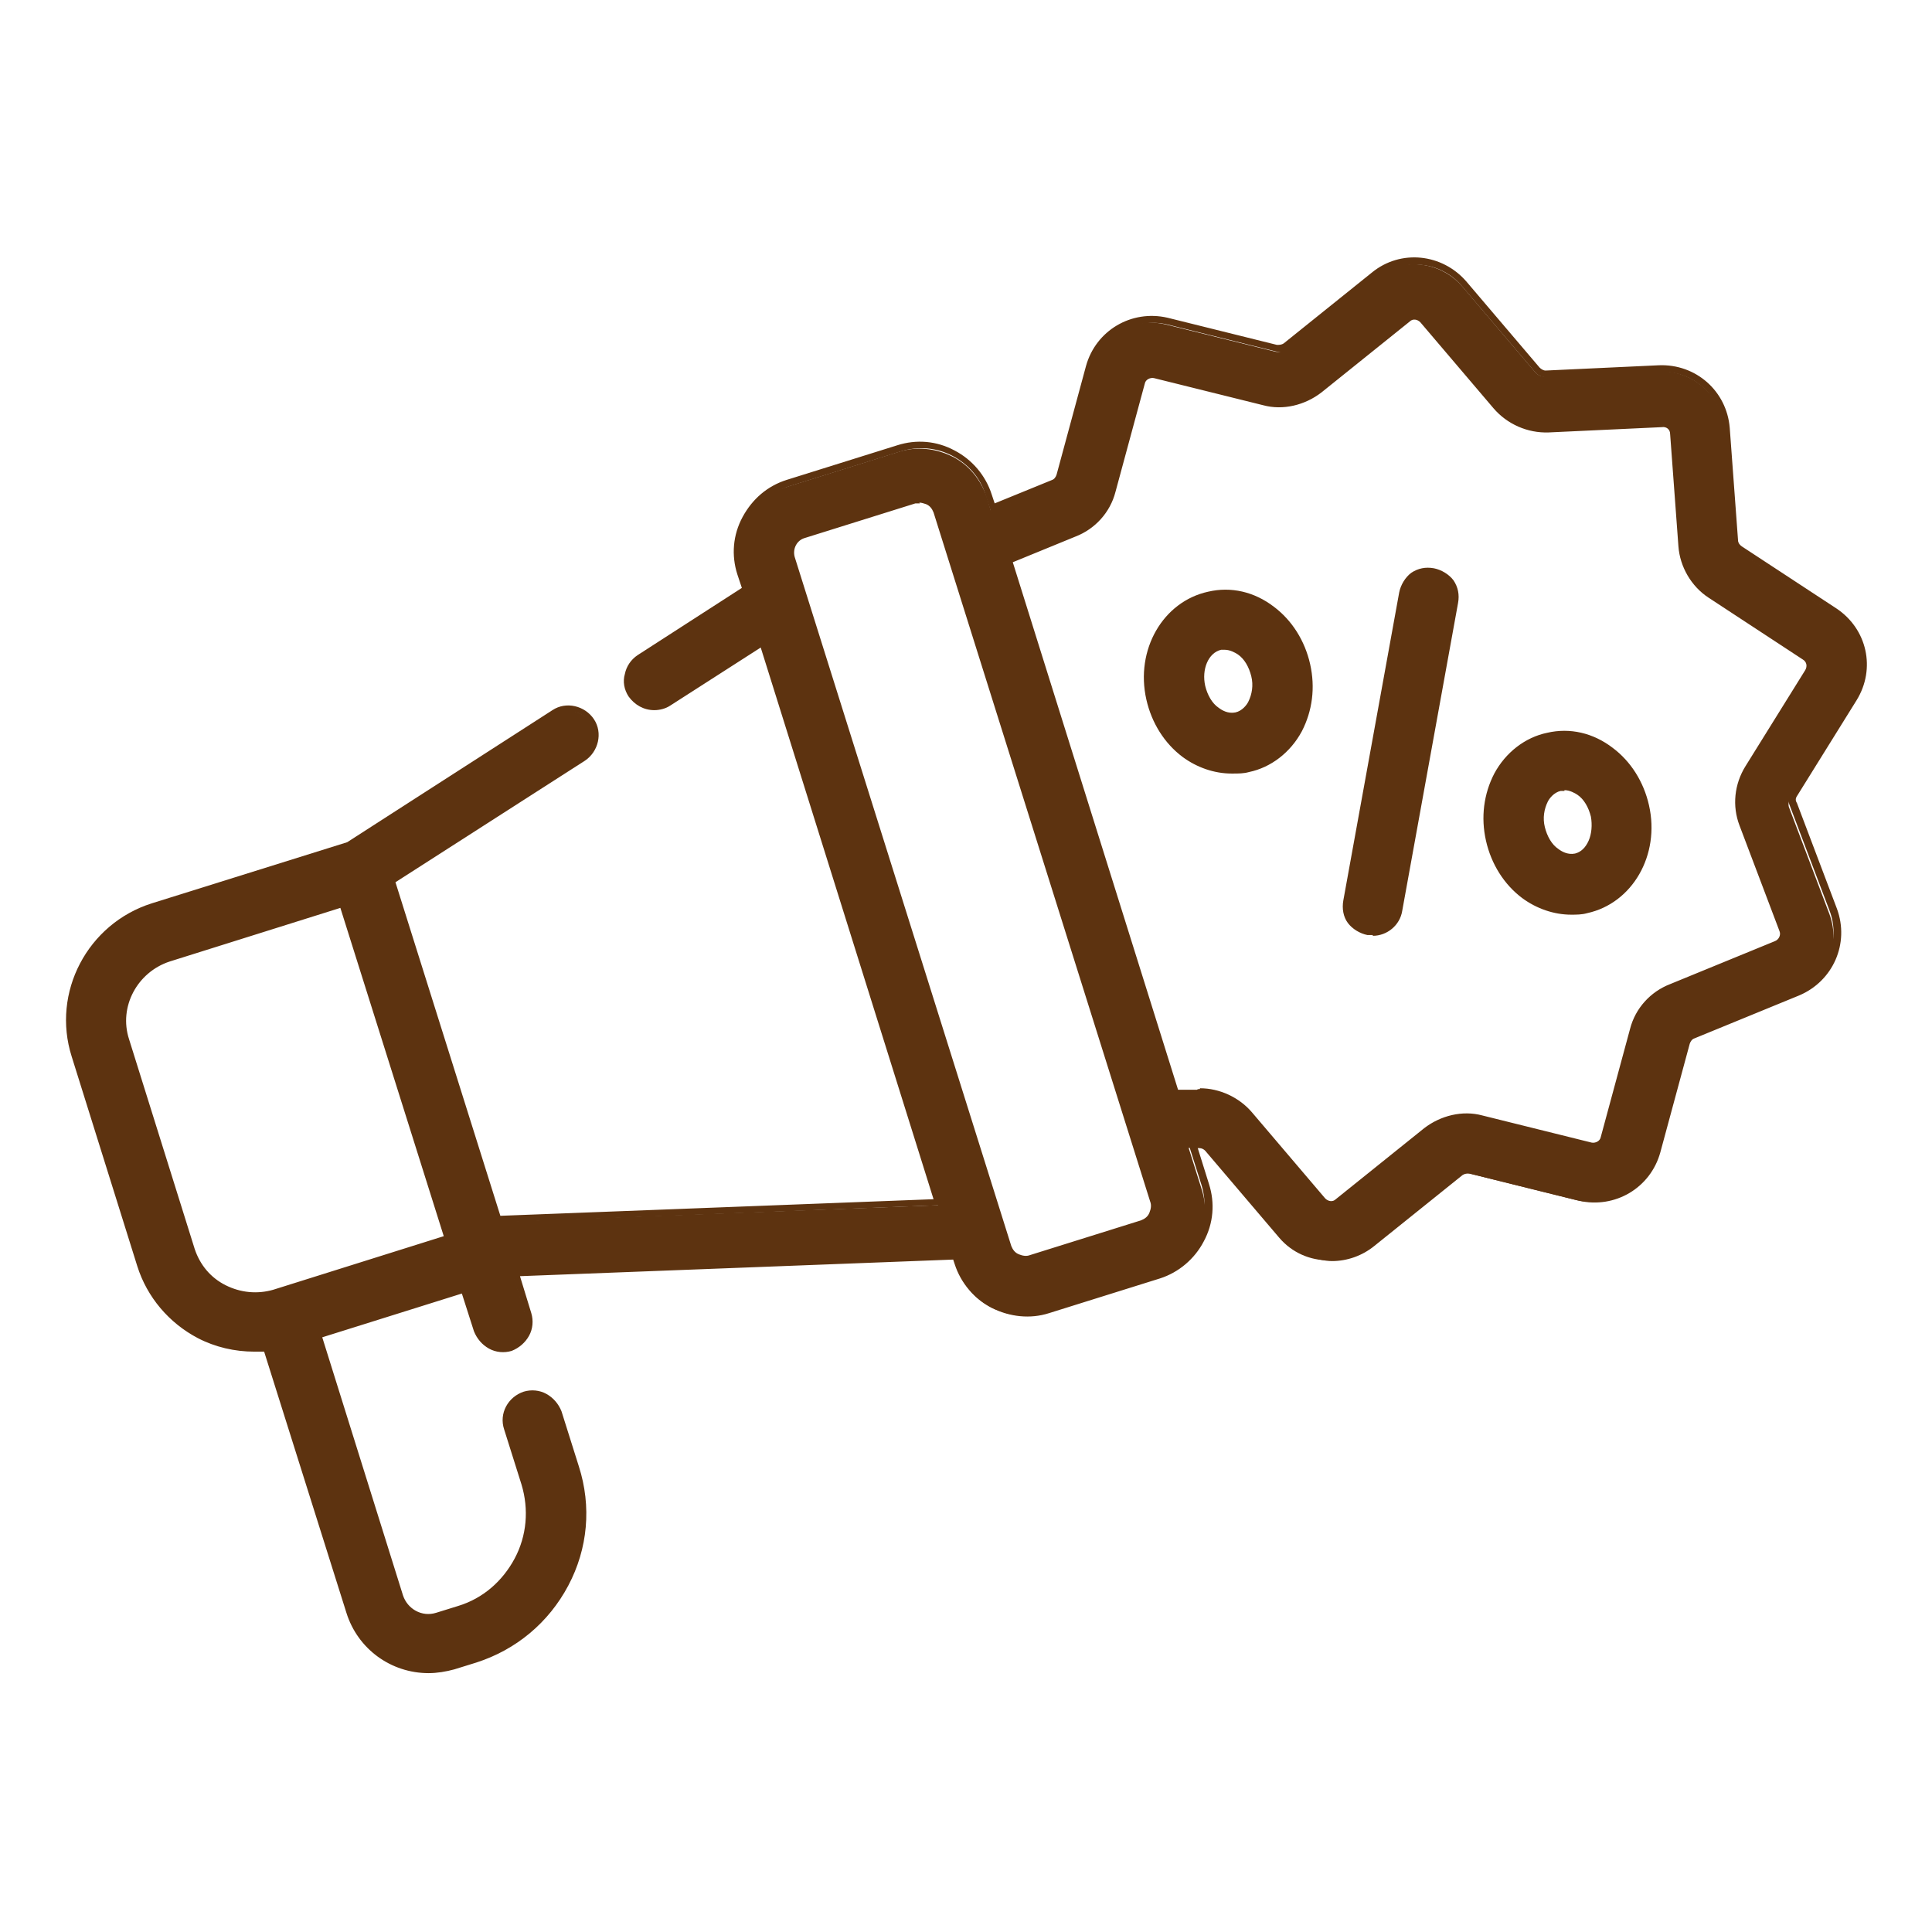 <?xml version="1.0" encoding="UTF-8"?> <svg xmlns="http://www.w3.org/2000/svg" id="Warstwa_1" version="1.1" viewBox="0 0 256 256"><defs><style> .st0 { fill: #5d3310; } </style></defs><g><path class="st0" d="M189.9,75.6c-1.9-.3-3.7.9-4,2.8l-7.4,40.8c-.3,1.9.9,3.7,2.8,4,.2,0,.4,0,.6,0,1.6,0,3.1-1.2,3.4-2.9l7.4-40.8c.3-1.9-.9-3.7-2.8-4h0Z"></path><path class="st0" d="M181.9,123.9c-.2,0-.5,0-.7,0-1-.2-2-.8-2.6-1.6s-.8-1.9-.6-3l7.4-40.8c.2-1,.8-2,1.6-2.6.9-.6,1.9-.8,3-.6,1,.2,2,.8,2.6,1.6.6.9.8,1.9.6,3l-7.4,40.8c-.3,1.9-2,3.3-3.9,3.3ZM189.3,76.1c-.6,0-1.2.2-1.7.5-.7.5-1.1,1.1-1.2,1.9l-7.4,40.8c-.1.8,0,1.6.5,2.2.5.7,1.1,1.1,1.9,1.2,1.6.3,3.2-.8,3.5-2.4l7.4-40.8c.1-.8,0-1.6-.5-2.2-.5-.7-1.1-1.1-1.9-1.2h0c-.2,0-.4,0-.5,0Z"></path></g><g><path class="st0" d="M173,88c-.7-3-2.3-5.5-4.6-7.3-2.4-1.8-5.4-2.5-8.3-1.9-5.7,1.3-9.2,7.4-7.8,13.7.7,3,2.3,5.5,4.6,7.3,1.8,1.4,4,2.1,6.2,2.1s1.4,0,2.1-.2c2.8-.6,5.3-2.5,6.7-5.2,1.4-2.5,1.8-5.6,1.1-8.5h0ZM165.8,93.3c-.3.5-.9,1.4-2.1,1.7-1.1.3-2.1-.3-2.6-.7-1-.7-1.7-1.9-2-3.2-.6-2.5.6-5,2.5-5.4.2,0,.4,0,.6,0,.9,0,1.6.4,2,.7,1,.7,1.7,1.9,2,3.2s.1,2.7-.4,3.7Z"></path><path class="st0" d="M163.2,102.5c-2.3,0-4.6-.8-6.5-2.2-2.4-1.8-4.1-4.5-4.8-7.6-1.5-6.6,2.2-13,8.2-14.3,3-.7,6.1,0,8.7,2,2.4,1.8,4.1,4.5,4.8,7.6.7,3.1.3,6.2-1.1,8.9-1.5,2.8-4.1,4.8-7,5.4-.7.2-1.4.2-2.2.2ZM162.2,79.1c-.7,0-1.3,0-2,.2-5.4,1.2-8.7,7.1-7.4,13.1.6,2.8,2.2,5.3,4.4,7,2.3,1.7,5.2,2.4,7.9,1.8,2.7-.6,5-2.4,6.4-4.9,1.3-2.4,1.7-5.3,1-8.2-.6-2.8-2.2-5.3-4.4-7-1.8-1.3-3.8-2-5.9-2ZM163.2,95.5c-1,0-1.9-.5-2.3-.8-1.1-.8-1.9-2.1-2.2-3.5-.6-2.8.7-5.6,2.9-6,.2,0,.5,0,.7,0,1,0,1.8.4,2.3.8,1.1.8,1.9,2.1,2.2,3.5.3,1.4.1,2.9-.5,4.1h0c-.3.6-1.1,1.6-2.4,1.9-.2,0-.5,0-.7,0ZM162.3,86.1c-.2,0-.3,0-.5,0-1.7.4-2.6,2.6-2.1,4.8.3,1.2.9,2.3,1.8,2.9.4.3,1.2.8,2.2.6.9-.2,1.5-1,1.7-1.4.5-1,.7-2.2.4-3.4-.3-1.2-.9-2.3-1.8-2.9-.3-.2-1-.6-1.7-.6Z"></path></g><g><path class="st0" d="M213.5,99.4c-2.4-1.8-5.4-2.5-8.3-1.9-2.8.6-5.3,2.5-6.7,5.2-1.4,2.5-1.8,5.6-1.1,8.5.7,3,2.3,5.5,4.6,7.3,1.8,1.4,4,2.1,6.2,2.1s1.4,0,2.1-.2c5.7-1.3,9.2-7.4,7.8-13.7-.7-3-2.3-5.5-4.6-7.3h0ZM208.8,113.7c-1.1.3-2.1-.3-2.6-.7-1-.7-1.7-1.9-2-3.2s-.1-2.7.4-3.7c.3-.5.9-1.4,2.1-1.7.2,0,.4,0,.6,0,.9,0,1.6.4,2,.7,1,.7,1.7,1.9,2,3.2.6,2.5-.6,5-2.5,5.4Z"></path><path class="st0" d="M208.2,121.2c-2.3,0-4.6-.8-6.5-2.2-2.4-1.8-4.1-4.5-4.8-7.6-.7-3.1-.3-6.2,1.1-8.9,1.5-2.8,4.1-4.8,7-5.4,3-.7,6.1,0,8.7,2h0c2.4,1.8,4.1,4.5,4.8,7.6,1.5,6.6-2.2,13-8.2,14.3-.7.2-1.4.2-2.2.2ZM207.3,97.8c-.7,0-1.3,0-2,.2-2.7.6-5,2.4-6.4,4.9-1.3,2.4-1.7,5.4-1,8.2.6,2.8,2.2,5.3,4.4,7,2.3,1.7,5.2,2.4,7.8,1.8,5.4-1.2,8.7-7.1,7.4-13.1-.6-2.8-2.2-5.3-4.4-7h0c-1.8-1.3-3.8-2-5.9-2ZM208.2,114.2c-1,0-1.9-.5-2.3-.8-1.1-.8-1.9-2.1-2.2-3.5-.3-1.4-.1-2.9.5-4.1.3-.6,1.1-1.6,2.4-1.9.2,0,.5,0,.7,0,1,0,1.8.4,2.3.8,1.1.8,1.9,2.1,2.2,3.5.3,1.3.2,2.7-.4,3.8-.5,1.2-1.5,2-2.5,2.2h0c-.2,0-.5,0-.7,0ZM207.3,104.8c-.2,0-.3,0-.5,0-.9.2-1.5,1-1.7,1.4-.5,1-.7,2.2-.4,3.4.3,1.2.9,2.3,1.8,2.9.4.3,1.2.8,2.2.6.8-.2,1.4-.8,1.8-1.7.4-.9.5-2.1.3-3.2-.3-1.2-.9-2.3-1.8-2.9-.3-.2-1-.6-1.7-.6Z"></path></g><g><path class="st0" d="M245.4,92.7c2.4-3.9,1.3-9-2.6-11.5l-12.5-8.2c-.4-.3-.6-.7-.7-1.1l-1.1-14.9c-.3-4.6-4.2-8-8.8-7.8l-15,.7c-.5,0-.9-.2-1.2-.5l-9.7-11.4c-3-3.5-8.2-4-11.8-1.1l-11.7,9.4c-.4.3-.9.4-1.3.3l-14.5-3.6c-4.5-1.1-9,1.5-10.2,6l-3.9,14.4c-.1.5-.5.8-.9,1l-8.2,3.3-.5-1.7c-.8-2.4-2.4-4.4-4.6-5.5s-4.8-1.4-7.2-.6l-14.7,4.6c-5,1.6-7.7,6.8-6.2,11.8l.7,2.2-14.1,9.1c-1.6,1-2.1,3.2-1,4.8.7,1,1.8,1.6,2.9,1.6s1.3-.2,1.9-.6l12.5-8,23.3,74.3-58.4,2.2-14.1-45,25.5-16.3c1.6-1,2.1-3.2,1-4.8-1-1.6-3.2-2.1-4.8-1l-27.3,17.5-25.9,8.1c-8.3,2.6-12.9,11.4-10.3,19.7l8.7,27.7c1.3,4,4,7.3,7.7,9.2,2.3,1.2,4.8,1.8,7.2,1.8s1.1,0,1.6,0l11,35c1.5,4.7,5.8,7.7,10.4,7.7,1.1,0,2.2-.2,3.3-.5l2.9-.9c5.2-1.6,9.4-5.2,11.9-9.9,2.5-4.8,3-10.3,1.4-15.4l-2.3-7.3c-.6-1.8-2.5-2.9-4.4-2.3-1.8.6-2.9,2.5-2.3,4.4l2.3,7.3c1.1,3.4.7,7-.9,10.1-1.6,3.1-4.4,5.5-7.8,6.5l-2.9.9c-2.1.7-4.3-.5-5-2.6l-10.9-34.7,19.4-6.1,1.7,5.5c.6,1.8,2.5,2.9,4.4,2.3,1.8-.6,2.9-2.5,2.3-4.4l-1.7-5.5,58.4-2.2.3,1c.8,2.4,2.4,4.4,4.6,5.5,1.4.7,2.8,1.1,4.3,1.1s1.9-.1,2.8-.4l14.7-4.6c2.4-.8,4.4-2.4,5.5-4.6,1.2-2.2,1.4-4.8.6-7.2l-1.7-5.4h1.1c.5,0,.9.1,1.2.5l9.7,11.4c1.7,2,4.1,3,6.5,3s3.7-.6,5.3-1.9l11.7-9.4c.4-.3.9-.4,1.3-.3l14.5,3.6c4.5,1.1,9-1.5,10.2-6l3.9-14.4c.1-.4.5-.8.9-1l13.9-5.7c4.3-1.7,6.3-6.5,4.7-10.8l-5.3-14c-.2-.4-.1-.9.1-1.3l7.9-12.7ZM36.3,171.3c-2.2.7-4.6.5-6.7-.6s-3.6-2.9-4.3-5.1l-8.7-27.8c-1.4-4.6,1.1-9.5,5.7-11l23-7.2,14,44.4-23,7.2ZM152.7,161.1c-.3.6-.8,1-1.4,1.2l-14.7,4.6c-.6.2-1.3.1-1.9-.2-.6-.3-1-.8-1.2-1.4l-28.7-91.3c-.4-1.3.3-2.7,1.6-3.1l14.7-4.6c.2,0,.5-.1.7-.1.4,0,.8,0,1.1.3.6.3,1,.8,1.2,1.4l28.7,91.3c.2.6.1,1.3-.2,1.9h0ZM230.9,109.2l5.3,14c.3.8,0,1.6-.8,1.9l-13.9,5.7c-2.4,1-4.3,3.1-5,5.6l-3.9,14.4c-.2.8-1,1.3-1.8,1.1l-14.5-3.6c-2.5-.6-5.3,0-7.3,1.6l-11.7,9.4c-.6.5-1.6.4-2.1-.2l-9.7-11.4c-1.7-2-4.2-3.1-6.9-3h-2.9c0,.1-22.2-70.6-22.2-70.6l8.7-3.6c2.4-1,4.3-3.1,5-5.6l3.9-14.4c.2-.8,1-1.3,1.8-1.1l14.5,3.6c2.5.6,5.3,0,7.3-1.6l11.7-9.4c.6-.5,1.6-.4,2.1.2l9.7,11.4c1.7,2,4.3,3.1,6.9,3l15-.7c.8,0,1.5.6,1.6,1.4l1.1,14.9c.2,2.6,1.6,5,3.8,6.4l12.5,8.2c.7.5.9,1.4.5,2.1l-7.9,12.7c-1.4,2.2-1.6,5-.7,7.4h0Z"></path><path class="st0" d="M56.8,221.7c-5,0-9.4-3.2-10.9-8l-10.9-34.6c-.5,0-.9,0-1.3,0-2.6,0-5.2-.6-7.5-1.8-3.8-2-6.7-5.4-8-9.5l-8.7-27.8c-2.7-8.5,2.1-17.6,10.6-20.3l25.9-8.1,27.2-17.5c1.8-1.2,4.3-.6,5.5,1.2,1.2,1.8.6,4.3-1.2,5.5l-25.1,16.1,13.9,44.2,57.4-2.2-22.9-73.1-12,7.7c-.6.4-1.4.6-2.1.6-1.4,0-2.6-.7-3.4-1.8-.6-.9-.8-2-.5-3,.2-1,.8-1.9,1.7-2.5l13.8-8.9-.6-1.8c-.8-2.5-.6-5.2.7-7.6s3.3-4.1,5.8-4.9l14.7-4.6c2.5-.8,5.2-.6,7.6.7,2.3,1.2,4.1,3.3,4.9,5.8l.4,1.2,7.6-3.1c.3-.1.5-.4.6-.7l3.9-14.4c1.3-4.7,6-7.5,10.8-6.4l14.5,3.6c.3,0,.6,0,.9-.2l11.7-9.4c3.8-3.1,9.3-2.5,12.5,1.2l9.7,11.4c.2.2.5.4.8.4l15-.7c4.9-.2,9,3.4,9.4,8.3l1.1,14.9c0,.3.2.6.5.8l12.5,8.2c4.1,2.7,5.3,8,2.7,12.2l-.4-.3.4.3-7.9,12.7c-.2.3-.2.6,0,.9l5.3,14c1.7,4.6-.5,9.6-5,11.5l-13.9,5.7c-.3.1-.5.4-.6.7l-3.9,14.4c-1.3,4.7-6,7.5-10.8,6.4l-14.5-3.6c-.3,0-.6,0-.9.2l-11.7,9.4c-1.6,1.3-3.6,2-5.6,2s-5.1-1.2-6.8-3.2l-9.7-11.4c-.2-.2-.5-.4-.8-.4h-.5s1.5,4.8,1.5,4.8c.8,2.5.6,5.2-.7,7.6-1.2,2.3-3.3,4.1-5.8,4.9l-14.7,4.6c-2.5.8-5.2.5-7.6-.7-2.3-1.2-4.1-3.3-4.9-5.8l-.2-.6-57.4,2.2,1.5,4.9c.3,1,.2,2.1-.3,3-.5.9-1.3,1.6-2.3,2-1,.3-2.1.2-3-.3-.9-.5-1.6-1.3-2-2.3l-1.6-5-18.5,5.8,10.7,34.2c.6,1.8,2.5,2.9,4.4,2.3l2.9-.9c3.3-1,5.9-3.3,7.5-6.3s1.9-6.5.9-9.8l-2.3-7.3c-.7-2.1.5-4.3,2.6-5,1-.3,2.1-.2,3,.3.9.5,1.6,1.3,2,2.3l2.3,7.3c1.7,5.3,1.2,10.9-1.4,15.8-2.6,4.9-6.9,8.5-12.2,10.2l-2.9.9c-1.1.3-2.3.5-3.4.5ZM35.7,178l11.1,35.4c1.4,4.4,5.4,7.3,10,7.3s2.1-.2,3.1-.5l2.9-.9c5-1.6,9.1-5,11.6-9.7,2.4-4.7,2.9-10,1.3-15.1l-2.3-7.3c-.2-.8-.8-1.4-1.5-1.7-.7-.4-1.5-.4-2.3-.2-1.6.5-2.4,2.2-1.9,3.7l2.3,7.3c1.1,3.5.8,7.3-.9,10.5-1.7,3.3-4.6,5.7-8.1,6.8l-2.9.9c-2.4.7-4.9-.6-5.6-2.9l-11-35.2,20.4-6.4,1.9,5.9c.2.8.8,1.4,1.5,1.7.7.4,1.5.4,2.3.2.8-.2,1.4-.8,1.7-1.5.4-.7.4-1.5.2-2.3l-1.9-6.1h.7s58.8-2.3,58.8-2.3l.4,1.4c.7,2.3,2.3,4.1,4.4,5.2,2.1,1.1,4.5,1.3,6.8.6l14.7-4.6c2.3-.7,4.1-2.3,5.2-4.4,1.1-2.1,1.3-4.5.6-6.8l-1.9-6h1.8c.6-.1,1.2.2,1.6.6l9.7,11.4c1.5,1.8,3.7,2.8,6.1,2.8s3.6-.6,5-1.8l11.7-9.4c.5-.4,1.1-.5,1.7-.4l14.5,3.6c4.2,1,8.4-1.4,9.6-5.6l3.9-14.4c.2-.6.6-1.1,1.2-1.3l13.9-5.7c4-1.6,6-6.1,4.4-10.2l-5.3-14c-.2-.6-.2-1.2.2-1.8l7.9-12.7c2.3-3.7,1.2-8.5-2.4-10.8l-12.5-8.2c-.5-.3-.9-.9-.9-1.5l-1.1-14.9c-.3-4.3-4-7.6-8.3-7.4l-15,.7c-.6,0-1.2-.2-1.6-.7l-9.7-11.4c-2.8-3.3-7.7-3.8-11.1-1.1l-11.7,9.4c-.5.4-1.1.5-1.7.4l-14.5-3.6c-4.2-1-8.4,1.4-9.6,5.6l-3.9,14.4c-.2.6-.6,1.1-1.2,1.3l-8.7,3.5-.7-2.2c-.7-2.3-2.3-4.1-4.4-5.2-2.1-1.1-4.5-1.3-6.8-.6l-14.7,4.6c-2.3.7-4.1,2.3-5.2,4.4-1.1,2.1-1.3,4.5-.6,6.8l.8,2.6-14.5,9.3c-.7.4-1.1,1.1-1.3,1.9-.2.8,0,1.6.4,2.2.6.9,1.5,1.4,2.5,1.4s1.1-.2,1.6-.5l13.1-8.4,23.7,75.6h-.7s-58.8,2.3-58.8,2.3l-14.3-45.7,25.8-16.5c.7-.4,1.1-1.1,1.3-1.9s0-1.6-.4-2.2c-.9-1.4-2.7-1.8-4.1-.9l-27.4,17.6-25.9,8.1c-8,2.5-12.5,11.1-9.9,19.1l8.7,27.8c1.2,3.9,3.9,7,7.5,8.9,2.2,1.1,4.6,1.7,7,1.7s1,0,1.6,0h.4ZM33.7,172.2c-1.5,0-2.9-.4-4.3-1.1-2.2-1.1-3.8-3.1-4.5-5.4l-8.7-27.8c-1.5-4.9,1.2-10.1,6.1-11.6l23.5-7.4,14.3,45.4-23.5,7.4c-.9.3-1.8.4-2.8.4ZM45.1,120.3l-22.6,7.1c-4.3,1.4-6.8,6-5.4,10.3l8.7,27.8c.7,2.1,2.1,3.8,4.1,4.8,2,1,4.2,1.2,6.3.6l22.6-7.1-13.7-43.5ZM135.8,167.5c-.5,0-.9-.1-1.4-.3-.7-.4-1.2-1-1.5-1.7l-28.7-91.3c-.5-1.6.4-3.2,1.9-3.7l14.7-4.6c.7-.2,1.6-.2,2.3.2.7.4,1.2,1,1.5,1.7l28.7,91.3c.2.8.2,1.6-.2,2.3-.4.7-1,1.2-1.7,1.5l-14.7,4.6c-.3,0-.6.1-.9.1ZM121.9,66.7c-.2,0-.4,0-.6,0l-14.7,4.6c-1,.3-1.6,1.4-1.3,2.5l28.7,91.3c.2.5.5.9,1,1.1.5.2,1,.3,1.5.1l14.7-4.6c.5-.2.9-.5,1.1-1h0c.2-.5.3-1,.1-1.5l-28.7-91.3c-.2-.5-.5-.9-1-1.1-.3-.1-.6-.2-.9-.2ZM176.3,160.2c-.6,0-1.1-.2-1.5-.7l-9.7-11.4c-1.6-1.9-4-2.9-6.5-2.8l-3.3.2v-.4c-.1,0-22.5-71.2-22.5-71.2l9.1-3.7c2.3-.9,4-2.9,4.7-5.3l3.9-14.4c.3-1.1,1.4-1.7,2.4-1.4l14.5,3.6c2.4.6,5,0,6.9-1.5l11.7-9.4c.9-.7,2.1-.6,2.8.3l9.7,11.4c1.6,1.9,4,2.9,6.5,2.8l15-.7c1.1,0,2,.8,2.1,1.9l1.1,14.9c.2,2.4,1.5,4.7,3.6,6.1l12.5,8.2c.9.6,1.2,1.8.6,2.7l-7.9,12.7c-1.3,2.1-1.5,4.7-.7,7l5.3,14c.4,1-.1,2.2-1.1,2.6l-13.9,5.7c-2.3.9-4,2.9-4.7,5.3l-3.9,14.4c-.3,1.1-1.4,1.7-2.4,1.4l-14.5-3.6c-2.4-.6-5,0-6.9,1.5l-11.7,9.4c-.4.3-.8.4-1.3.4ZM159,144.2c2.6,0,5.2,1.2,6.9,3.2l9.7,11.4c.4.4,1,.5,1.4.1l11.7-9.4c2.2-1.7,5.1-2.4,7.7-1.7l14.5,3.6c.5.1,1.1-.2,1.2-.7l3.9-14.4c.7-2.7,2.7-4.9,5.3-5.9l13.9-5.7c.5-.2.8-.8.6-1.3l-5.3-14c-1-2.6-.7-5.5.8-7.9l7.9-12.7c.3-.5.2-1.1-.3-1.4l-12.5-8.2c-2.3-1.5-3.8-4.1-4-6.8l-1.1-14.9c0-.6-.5-1-1.1-.9l-15,.7c-2.8.1-5.5-1.1-7.3-3.2l-9.7-11.4c-.4-.4-1-.5-1.4-.1l-11.7,9.4c-2.2,1.7-5.1,2.4-7.7,1.7l-14.5-3.6c-.5-.1-1.1.2-1.2.7l-3.9,14.4c-.7,2.7-2.7,4.9-5.3,5.9l-8.3,3.4,21.9,69.9h2.5c.1-.1.3-.1.4-.1Z"></path></g></svg> 